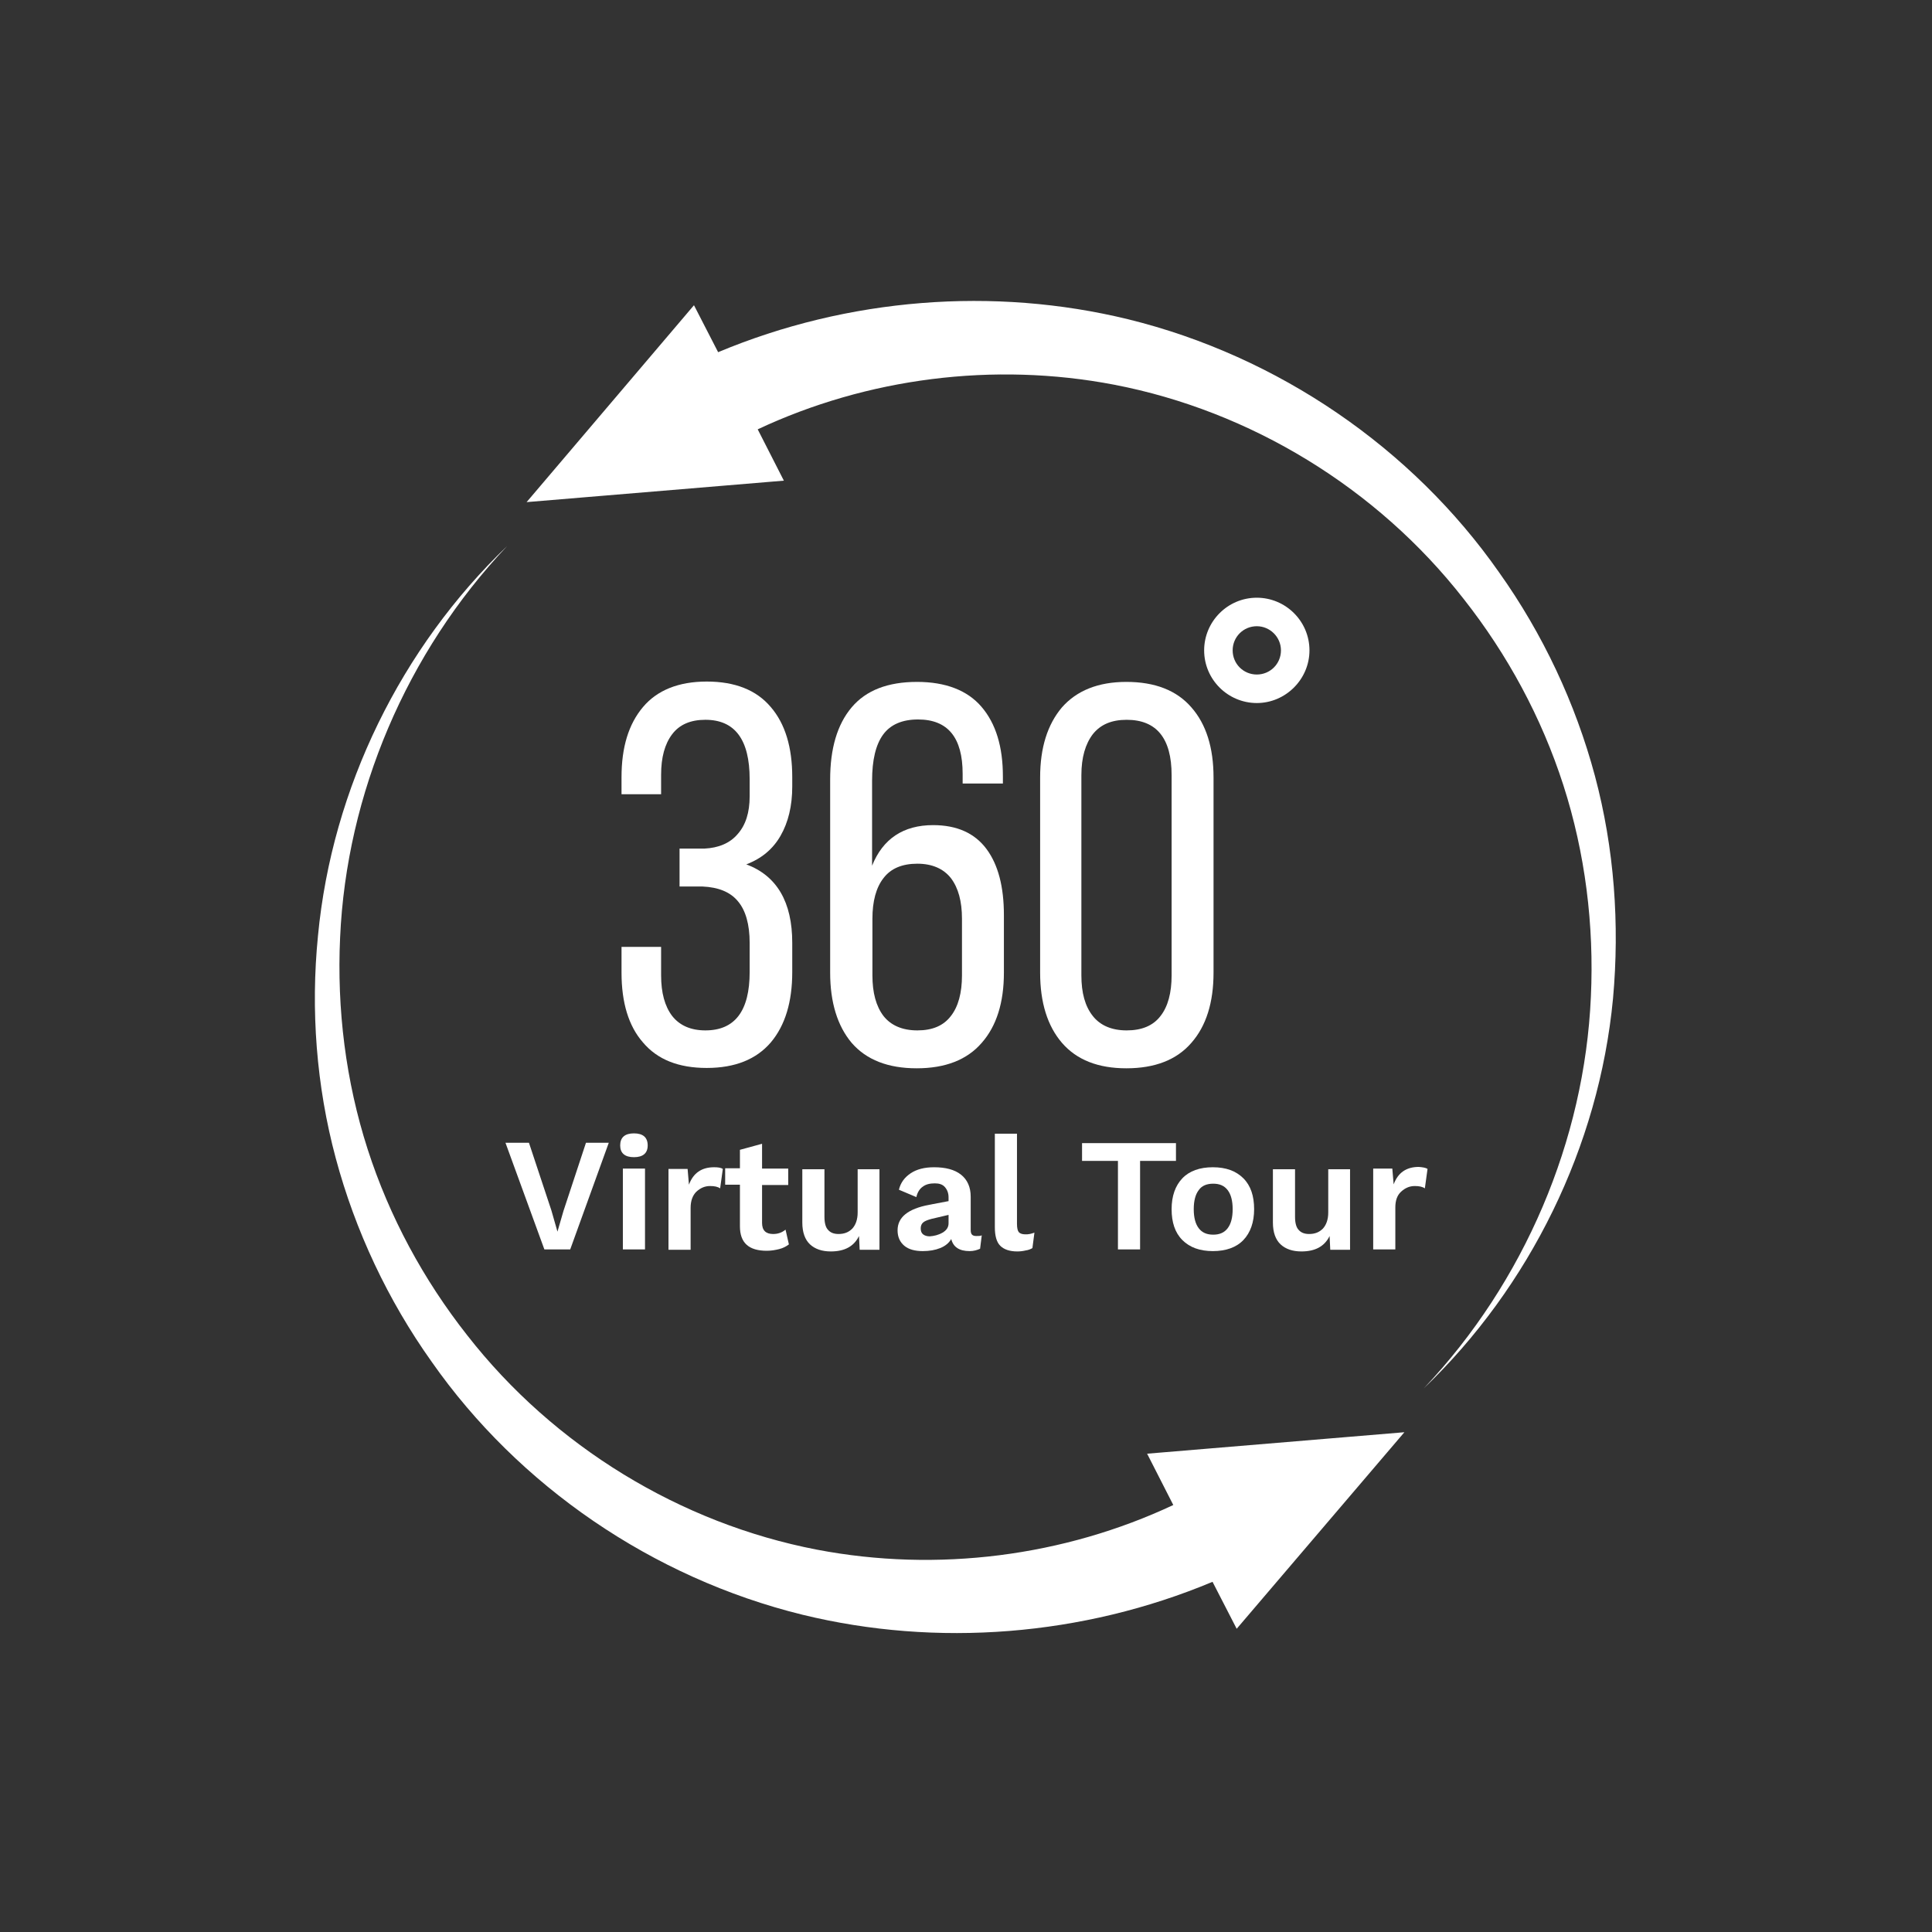 <?xml version="1.0" encoding="utf-8"?>
<!-- Generator: Adobe Illustrator 24.2.1, SVG Export Plug-In . SVG Version: 6.00 Build 0)  -->
<svg version="1.1" id="Layer_1" xmlns="http://www.w3.org/2000/svg" xmlns:xlink="http://www.w3.org/1999/xlink" x="0px" y="0px"
	 viewBox="0 0 576 576" style="enable-background:new 0 0 576 576;" xml:space="preserve">
<rect x="0" y="0" width="576" height="576" fill="#333333" stroke="none"/>
<style type="text/css">
	.st0{fill:#FFFFFF;}
</style>
<g>
	<g>
		<g>
			<path class="st0" d="M185.3,290v-7.7h11.8v8.5c0,5.2,1.1,9.2,3.3,12.1c2.2,2.8,5.5,4.3,9.9,4.3c8.8,0,13.2-5.8,13.2-17.4v-8.7
				c0-5.5-1.2-9.7-3.5-12.4c-2.3-2.8-5.9-4.2-10.6-4.4h-6.8v-11.3h7.4c4.2-0.2,7.6-1.6,9.9-4.3c2.4-2.7,3.6-6.4,3.6-11.3v-5.1
				c0-11.8-4.4-17.7-13.2-17.7c-4.4,0-7.7,1.4-9.9,4.3c-2.2,2.9-3.3,6.9-3.3,12.1v5.8h-11.8v-5.1c0-8.9,2.1-15.8,6.4-20.9
				c4.2-5,10.6-7.6,19-7.6c8.4,0,14.8,2.5,19.1,7.6c4.3,5,6.4,12,6.4,20.9v2.8c0,5.8-1.2,10.7-3.5,14.7c-2.3,4-5.7,6.8-10.2,8.5
				c9.1,3.4,13.7,11.2,13.7,23.4v8.7c0,8.9-2.1,15.9-6.4,21c-4.3,5-10.6,7.6-19.1,7.6c-8.4,0-14.7-2.5-19-7.6
				C187.4,305.9,185.3,298.9,185.3,290z"/>
		</g>
		<g>
			<path class="st0" d="M247.5,290v-57.6c0-9.2,2.1-16.4,6.4-21.5c4.3-5.1,10.8-7.6,19.5-7.6c8.5,0,15,2.5,19.2,7.4
				c4.3,5,6.4,11.9,6.4,20.8v2.1h-12v-2.9c0-10.8-4.4-16.2-13.3-16.2c-4.7,0-8.2,1.5-10.4,4.5c-2.2,3-3.3,7.6-3.3,13.8v25.3
				c3.2-8,9.3-12.1,18.2-12.1c7.1,0,12.4,2.4,15.9,7.1c3.5,4.7,5.2,11.3,5.2,19.7V290c0,8.9-2.2,15.9-6.6,20.9
				c-4.4,5.1-10.9,7.6-19.4,7.6c-8.5,0-15-2.5-19.4-7.6C249.7,305.9,247.5,298.9,247.5,290z M260.1,290.8c0,5.2,1.1,9.2,3.3,12.1
				c2.2,2.8,5.6,4.3,10.1,4.3c4.5,0,7.8-1.4,10-4.3c2.2-2.8,3.3-6.9,3.3-12.1v-16.9c0-5.2-1.1-9.2-3.3-12.1c-2.2-2.8-5.6-4.3-10-4.3
				c-4.5,0-7.9,1.4-10.1,4.3c-2.2,2.8-3.3,6.9-3.3,12.1V290.8z"/>
		</g>
		<g>
			<path class="st0" d="M310.1,290v-58.2c0-8.9,2.2-15.8,6.5-20.9c4.4-5,10.8-7.6,19.2-7.6c8.5,0,15,2.5,19.4,7.6
				c4.4,5,6.6,12,6.6,20.9V290c0,8.9-2.2,15.9-6.6,20.9c-4.4,5.1-10.9,7.6-19.4,7.6c-8.4,0-14.8-2.5-19.2-7.6
				C312.3,305.9,310.1,298.9,310.1,290z M322.4,290.8c0,5.2,1.1,9.2,3.4,12.1c2.2,2.8,5.6,4.3,10.1,4.3c4.5,0,7.9-1.4,10.1-4.3
				c2.2-2.8,3.3-6.9,3.3-12.1v-59.7c0-11-4.5-16.5-13.4-16.5c-4.5,0-7.8,1.4-10.1,4.3c-2.2,2.9-3.4,6.9-3.4,12.2V290.8z"/>
		</g>
	</g>
	<g>
		<path class="st0" d="M374.7,209.6c-8.6,0-15.7-7-15.7-15.7c0-8.6,7-15.7,15.7-15.7c8.6,0,15.7,7,15.7,15.7
			C390.4,202.5,383.3,209.6,374.7,209.6z M374.7,186.7c-4,0-7.2,3.2-7.2,7.2c0,4,3.2,7.2,7.2,7.2c4,0,7.2-3.2,7.2-7.2
			C381.9,189.9,378.6,186.7,374.7,186.7z"/>
	</g>
</g>
<g>
	<path class="st0" d="M418.7,427l-76.7,6.4l7.8,15.3c-32.6,15.3-70.3,20.2-106.3,13.3c-40.5-7.8-78.3-30.7-104.2-63.9
		c-13-16.5-23.2-35.3-29.7-55.5c-6.5-20.2-9.2-41.7-8.2-63.1c1.9-42.8,19.8-85,49.8-116.7c-31.5,30.2-52.2,72-56.4,116.2
		c-2.2,22.1-0.5,44.7,5.3,66.3c5.8,21.6,15.5,42.3,28.6,60.7c25.9,37,65.8,64.4,110.5,75.4c40.1,9.8,83.6,6.4,122.3-9.8l7.2,14
		L418.7,427z"/>
	<path class="st0" d="M475.5,231.3c-5.8-21.6-15.5-42.3-28.6-60.7c-25.9-37-65.8-64.4-110.5-75.4c-40.1-9.8-83.6-6.4-122.3,9.8
		l-7.2-14L157,149.7l76.7-6.4l-7.8-15.3c32.6-15.3,70.3-20.2,106.3-13.3c40.5,7.8,78.3,30.7,104.2,63.9c13,16.5,23.2,35.3,29.7,55.5
		c6.5,20.2,9.2,41.7,8.2,63.1c-1.9,42.8-19.8,85-49.8,116.7c31.5-30.2,52.2-72,56.4-116.2C482.9,275.6,481.3,253,475.5,231.3z"/>
</g>
<g>
	<path class="st0" d="M170,372.5h-7.7l-11.6-31.8h7l6.7,20.2l1.8,6.3l1.8-6.2l6.7-20.3h6.8L170,372.5z"/>
	<path class="st0" d="M184.9,341.5c0-2.4,1.4-3.6,4.1-3.6c2.7,0,4.1,1.2,4.1,3.6c0,2.3-1.4,3.5-4.1,3.5
		C186.3,345,184.9,343.8,184.9,341.5z M192.3,372.5h-6.6v-24.1h6.6V372.5z"/>
	<path class="st0" d="M215.5,348.5l-0.8,5.8c-0.7-0.5-1.7-0.7-3-0.7c-1.6,0-2.9,0.6-4.1,1.7c-1.1,1.1-1.7,2.7-1.7,4.8v12.5h-6.6
		v-24.1h5.7l0.4,4.7c1.3-3.5,3.8-5.2,7.5-5.2C214,348,214.9,348.1,215.5,348.5z"/>
	<path class="st0" d="M235.2,371c-0.8,0.6-1.7,1.1-2.9,1.4s-2.4,0.5-3.7,0.5c-5.4,0-8-2.4-8-7.3v-12.4h-4.4v-4.9h4.4v-5.5l6.6-1.8
		v7.4h7.8v4.9h-7.8v11.3c0,2.2,1.1,3.3,3.3,3.3c1.4,0,2.6-0.4,3.7-1.3L235.2,371z"/>
	<path class="st0" d="M262.2,348.5v24.1h-5.9l-0.2-4.1c-1.5,3.1-4.3,4.6-8.4,4.6c-2.6,0-4.7-0.7-6.2-2.1c-1.5-1.4-2.3-3.6-2.3-6.5
		v-15.9h6.6v14.2c0,1.9,0.4,3.2,1.1,3.9c0.7,0.8,1.7,1.2,3.1,1.2c1.7,0,3-0.5,4.1-1.6c1-1.1,1.6-2.7,1.6-4.8v-12.9H262.2z"/>
	<path class="st0" d="M292.7,368.3l-0.5,4c-0.9,0.4-1.9,0.7-3.1,0.7c-3.1,0-4.9-1.2-5.5-3.6c-0.7,1.2-1.8,2.1-3.3,2.7
		c-1.5,0.6-3.2,0.9-5.2,0.9c-2.3,0-4.2-0.5-5.5-1.6c-1.3-1.1-2-2.6-2-4.6c0-3.9,3.1-6.4,9.4-7.6l5.8-1.1V357c0-1.3-0.4-2.3-1.1-3.1
		c-0.7-0.8-1.7-1.1-3-1.1c-1.5,0-2.7,0.3-3.6,1c-0.9,0.6-1.6,1.7-1.9,3.1l-5.2-2.2c0.5-2.1,1.7-3.7,3.5-4.9c1.8-1.2,4.1-1.8,7-1.8
		c3.4,0,6.1,0.7,8,2.2c1.9,1.5,2.9,3.7,2.9,6.6v9.9c0,0.6,0.1,1.1,0.4,1.4c0.3,0.3,0.7,0.4,1.3,0.4
		C291.8,368.5,292.3,368.5,292.7,368.3z M281,367.5c1.2-0.7,1.8-1.6,1.8-2.8v-2.5l-5.1,1.2c-1.1,0.3-1.9,0.6-2.4,1
		c-0.5,0.4-0.8,1-0.8,1.8c0,0.8,0.2,1.4,0.7,1.8c0.5,0.4,1.2,0.6,2,0.6C278.5,368.5,279.8,368.2,281,367.5z"/>
	<path class="st0" d="M303.2,364.9c0,1.2,0.2,2,0.5,2.4s1,0.7,1.9,0.7c0.5,0,1,0,1.4-0.1c0.4-0.1,0.9-0.2,1.4-0.4l-0.6,4.6
		c-0.5,0.3-1.2,0.6-2,0.7c-0.8,0.2-1.7,0.3-2.5,0.3c-2.3,0-4-0.6-5.1-1.7c-1.1-1.1-1.6-3-1.6-5.5v-27.9h6.6V364.9z"/>
	<path class="st0" d="M350.5,346.1h-10.6v26.4h-6.6v-26.4h-10.7v-5.3h28V346.1z"/>
	<path class="st0" d="M370.7,351.3c2.2,2.2,3.2,5.3,3.2,9.2s-1.1,7-3.2,9.2s-5.2,3.3-9.1,3.3c-3.9,0-6.9-1.1-9.1-3.3
		s-3.2-5.3-3.2-9.2s1.1-7,3.2-9.2s5.2-3.3,9.1-3.3C365.5,348,368.5,349.1,370.7,351.3z M357.4,354.8c-1,1.3-1.5,3.2-1.5,5.7
		s0.5,4.4,1.5,5.7c1,1.3,2.4,1.9,4.3,1.9c1.9,0,3.3-0.6,4.3-1.9c1-1.3,1.5-3.2,1.5-5.7s-0.5-4.4-1.5-5.7c-1-1.3-2.4-1.9-4.3-1.9
		C359.8,352.9,358.3,353.5,357.4,354.8z"/>
	<path class="st0" d="M402.5,348.5v24.1h-5.9l-0.2-4.1c-1.5,3.1-4.3,4.6-8.4,4.6c-2.6,0-4.7-0.7-6.2-2.1c-1.5-1.4-2.3-3.6-2.3-6.5
		v-15.9h6.6v14.2c0,1.9,0.4,3.2,1.1,3.9c0.7,0.8,1.7,1.2,3.1,1.2c1.7,0,3-0.5,4.1-1.6c1-1.1,1.6-2.7,1.6-4.8v-12.9H402.5z"/>
	<path class="st0" d="M425.6,348.5l-0.8,5.8c-0.7-0.5-1.7-0.7-3-0.7c-1.6,0-2.9,0.6-4.1,1.7S416,358,416,360v12.5h-6.6v-24.1h5.7
		l0.4,4.7c1.3-3.5,3.8-5.2,7.5-5.2C424.1,348,425,348.1,425.6,348.5z"/>
</g>
</svg>
